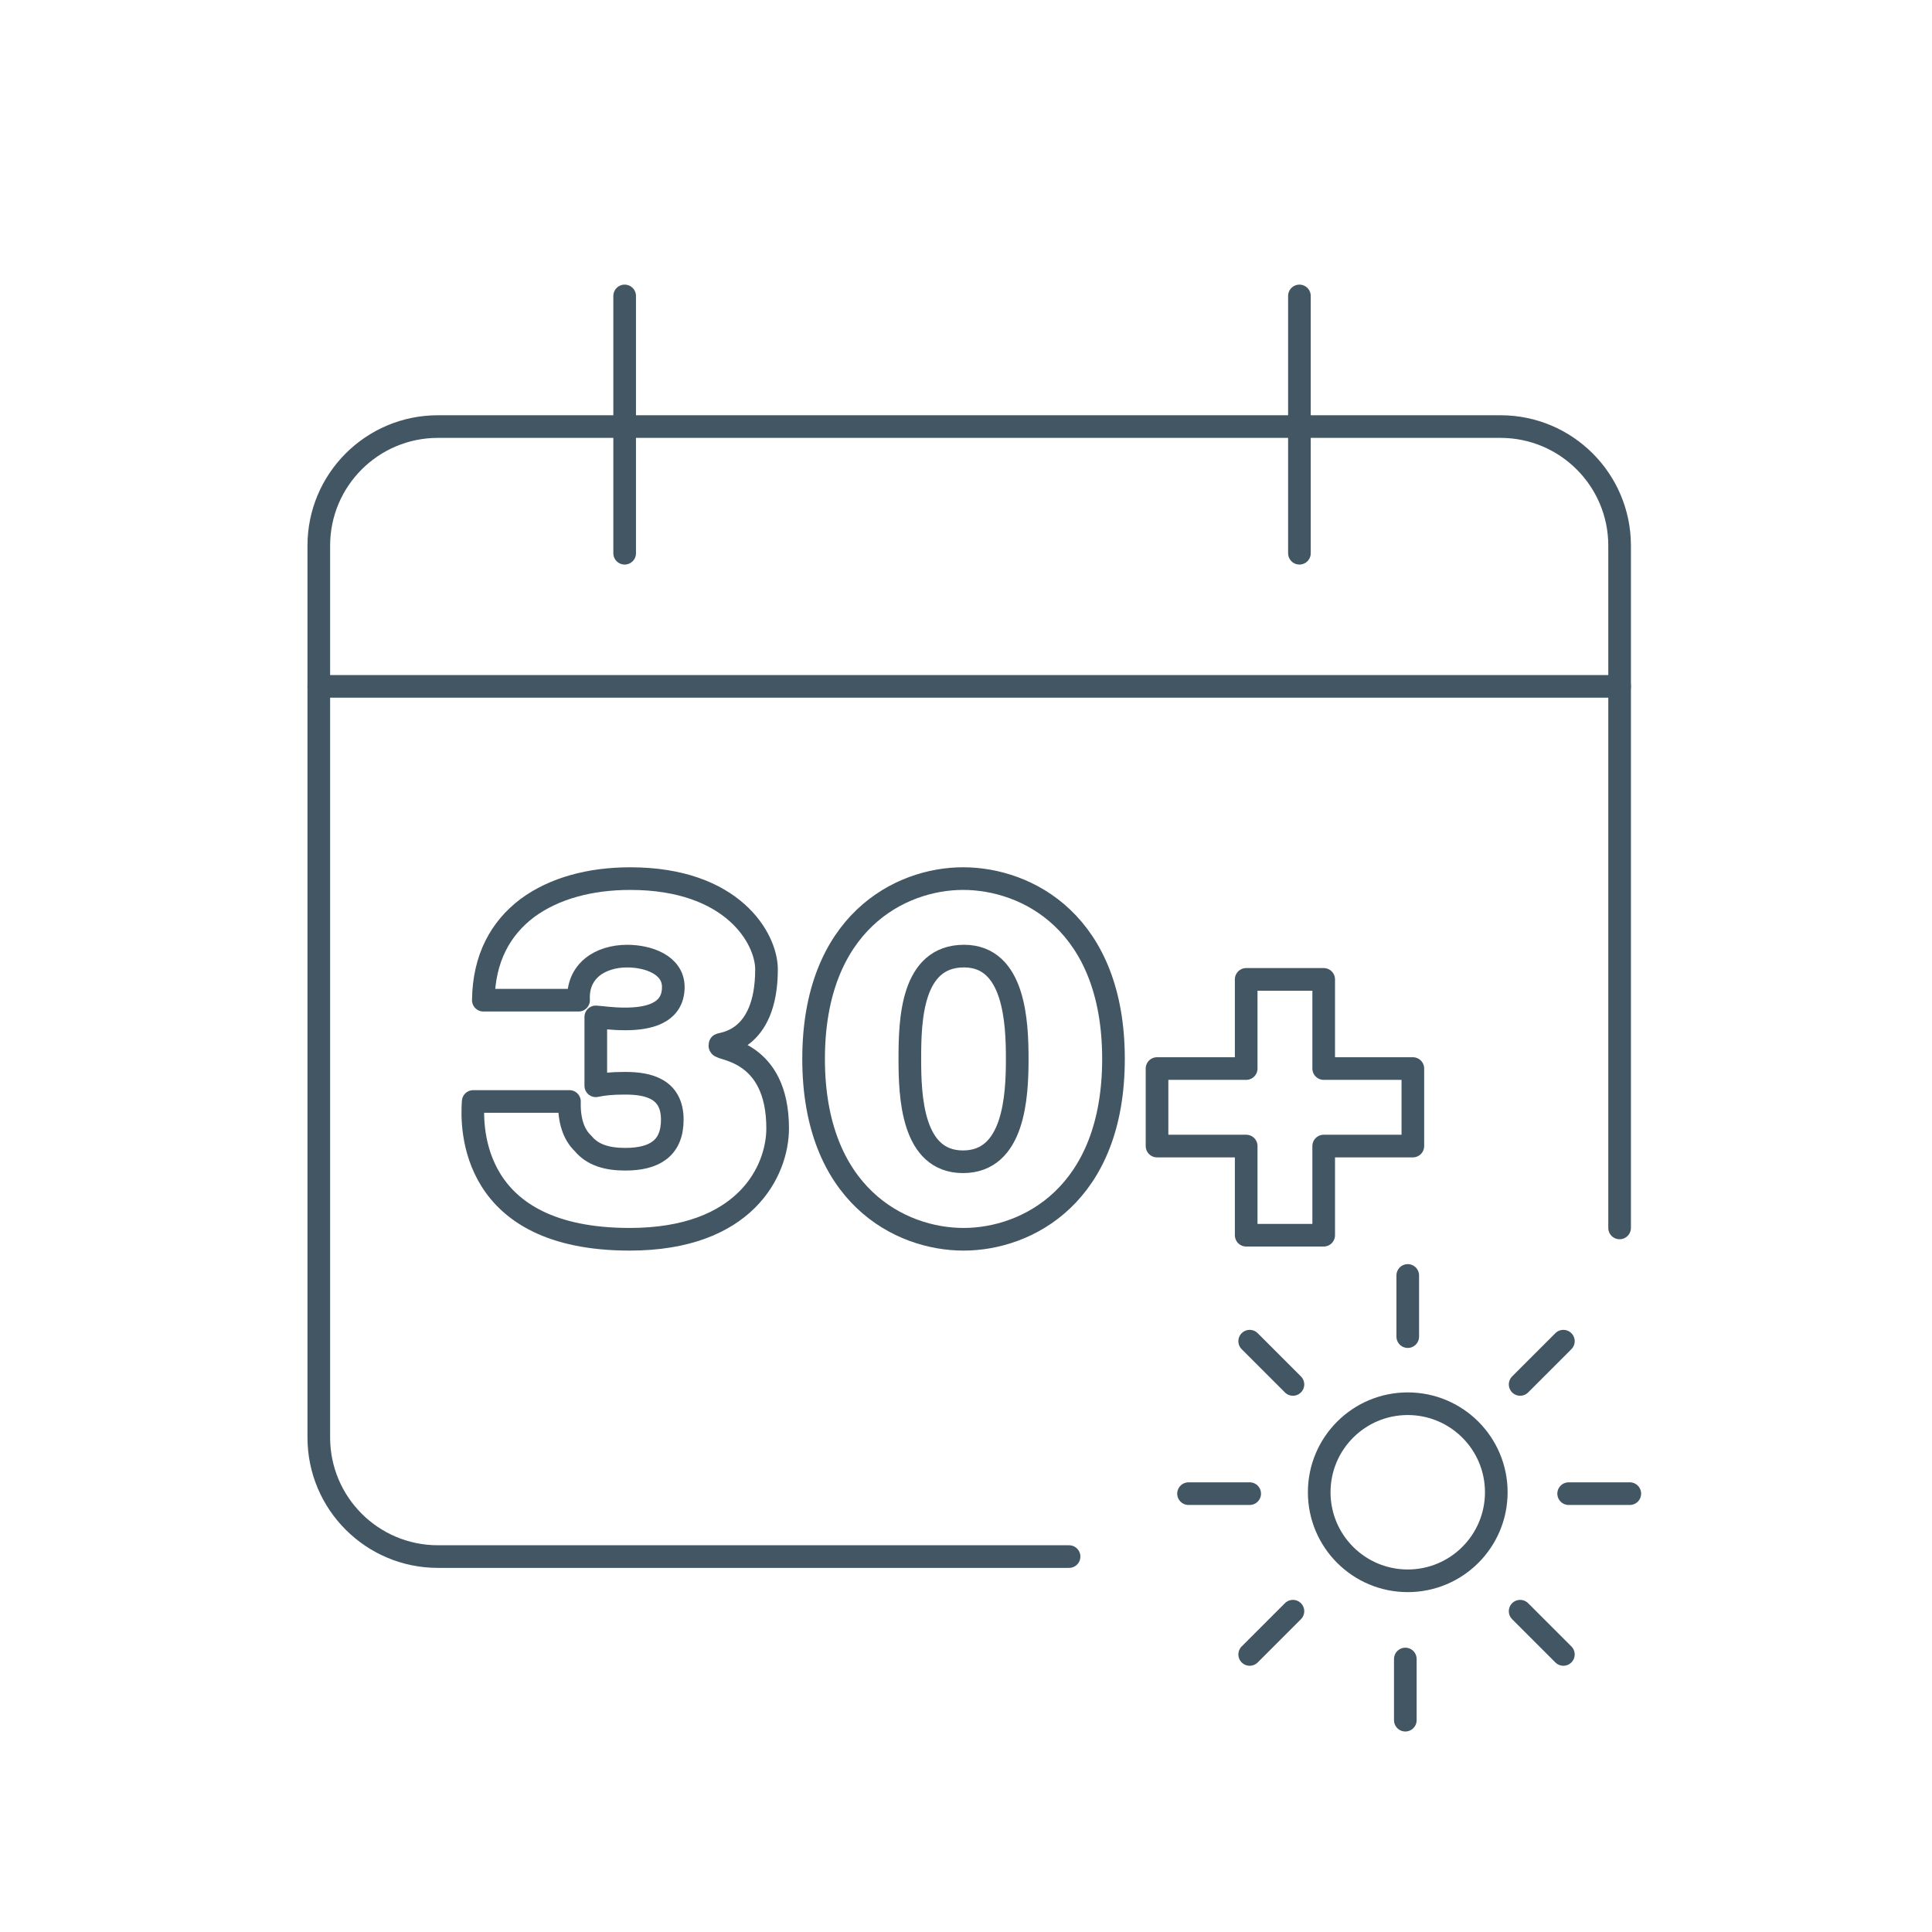 <?xml version="1.0" encoding="UTF-8"?><svg id="Ebene_1" xmlns="http://www.w3.org/2000/svg" width="128" height="128" viewBox="0 0 128 128"><defs><style>.cls-1{fill:none;stroke:#425664;stroke-linecap:round;stroke-linejoin:round;stroke-width:1.5px;}</style></defs><circle class="cls-1" cx="93.267" cy="98.866" r="5.866"/><line class="cls-1" x1="93.267" y1="88.554" x2="93.267" y2="84.502"/><line class="cls-1" x1="103.927" y1="98.958" x2="107.979" y2="98.958"/><line class="cls-1" x1="100.713" y1="91.722" x2="103.578" y2="88.857"/><line class="cls-1" x1="85.66" y1="91.722" x2="82.795" y2="88.857"/><line class="cls-1" x1="93.106" y1="109.914" x2="93.106" y2="113.966"/><line class="cls-1" x1="85.66" y1="106.746" x2="82.795" y2="109.611"/><line class="cls-1" x1="100.713" y1="106.746" x2="103.578" y2="109.611"/><line class="cls-1" x1="78.743" y1="98.958" x2="82.795" y2="98.958"/><path class="cls-1" d="M70.828,103.127H29.012c-4.358,0-7.891-3.533-7.891-7.891v-59.084c0-4.358,3.533-7.891,7.891-7.891h70.4c4.358,0,7.891,3.533,7.891,7.891v45.201"/><line class="cls-1" x1="107.303" y1="45.474" x2="21.121" y2="45.474"/><line class="cls-1" x1="41.385" y1="19.607" x2="41.385" y2="36.653"/><line class="cls-1" x1="86.09" y1="19.607" x2="86.09" y2="36.653"/><path class="cls-1" d="M32.022,66.264c.034-2.785,1.141-4.765,2.92-6.108,1.779-1.309,4.161-1.946,6.813-1.946,6.813,0,9.028,3.994,9.028,6.007,0,4.9-3.088,4.9-3.088,5.001v.067c0,.269,3.826.269,3.826,5.47,0,2.819-2.148,7.35-9.8,7.35-10.538,0-10.504-7.383-10.37-9.129h6.377c-.034,1.242.269,2.181.906,2.786.638.772,1.611,1.04,2.786,1.04,1.913,0,3.121-.705,3.121-2.618,0-2.047-1.577-2.416-3.121-2.416-.973,0-1.443.067-1.947.168v-4.564c.504.034,1.04.134,1.947.134,1.41,0,3.188-.302,3.188-2.114,0-1.477-1.678-2.047-3.054-2.047-1.779,0-3.323.973-3.222,2.92h-6.309Z"/><path class="cls-1" d="M63.803,58.209c4.262,0,9.968,2.953,9.968,11.948s-5.705,11.948-9.934,11.948-9.934-2.954-9.934-11.948,5.705-11.948,9.901-11.948ZM63.803,76.97c3.39,0,3.591-4.329,3.591-6.813,0-2.416-.168-6.813-3.524-6.813-3.49,0-3.591,4.262-3.591,6.813,0,2.45.134,6.813,3.524,6.813Z"/><path class="cls-1" d="M76.656,70.794h5.907v-5.907h5.135v5.907h5.907v5.135h-5.907v5.907h-5.135v-5.907h-5.907v-5.135Z"/></svg>